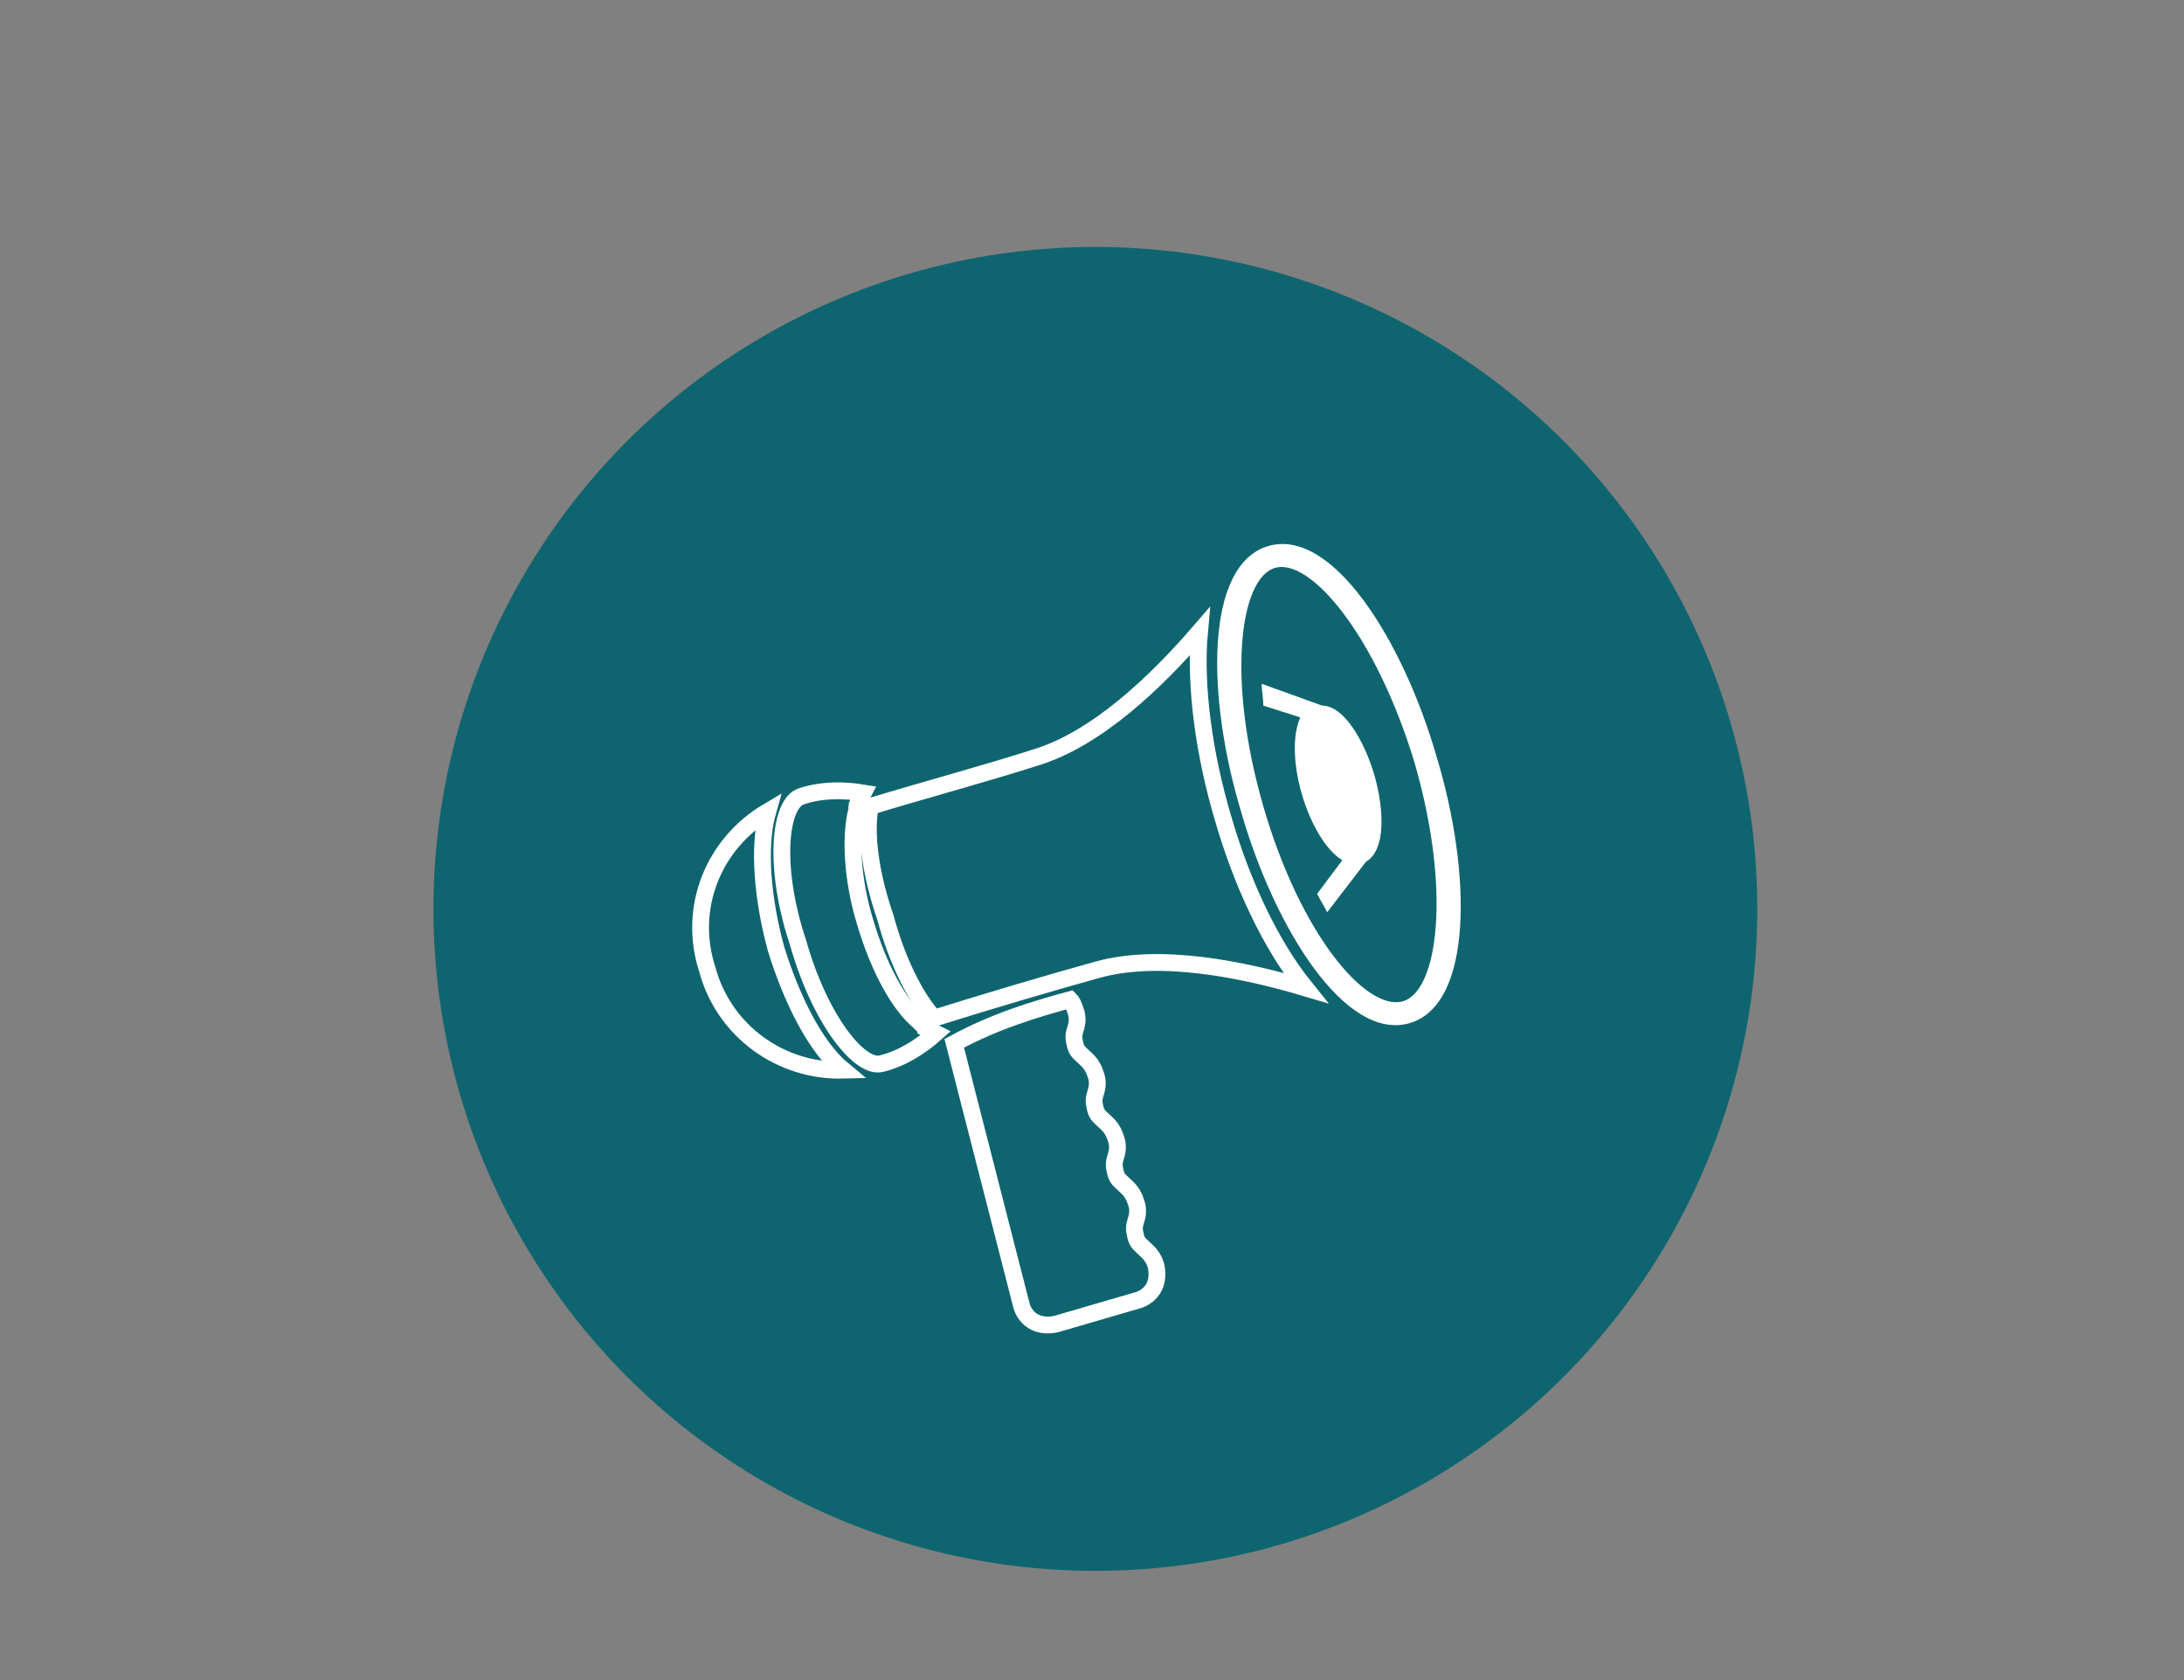 <?xml version="1.0" encoding="utf-8"?>
<!-- Generator: Adobe Illustrator 21.1.0, SVG Export Plug-In . SVG Version: 6.00 Build 0)  -->
<svg version="1.1" id="Ebene_1" xmlns="http://www.w3.org/2000/svg" xmlns:xlink="http://www.w3.org/1999/xlink" x="0px" y="0px"
	 viewBox="0 0 130 100" style="enable-background:new 0 0 130 100;" xml:space="preserve">
<rect x="0" y="0" width="130" height="100" fill="#808080" stroke="none"/>
<style type="text/css">
	.st0{fill:#1E1E1C;}
	.st1{fill:#0F656F;}
	.st2{fill:none;stroke:#FFFFFF;stroke-miterlimit:10;}
	.st3{fill:#FFFFFF;}
</style>
<g>
	<g>
		<g transform="translate(-15.8 -15.8)">
			<path class="st0" d="M75.6,66c-0.3,0-0.6-0.2-0.6-0.5l-2.4-8.7c-0.1-0.3,0.1-0.7,0.5-0.8l16.6-4.5c0.3-0.1,0.7,0.1,0.8,0.5
				l2.4,8.7c0.1,0.3-0.1,0.7-0.5,0.8L75.8,66H75.6z"/>
		</g>
	</g>
	<g>
		<g transform="translate(-15.8 -15.8)">
			<path class="st0" d="M87.7,69.3H70.5c-0.4,0-0.7-0.3-0.7-0.7l0,0v-9c0-0.4,0.3-0.7,0.7-0.7l0,0h17.2c0.4,0,0.7,0.3,0.7,0.7l0,0v9
				C88.4,69,88.1,69.3,87.7,69.3z"/>
		</g>
	</g>
	<title>ICONS_petrol_HG_CLAIMS_NO_PROVISION_100</title>
	<g id="HG_4_">
		<circle class="st1" cx="65.2" cy="54.1" r="39.4"/>
	</g>
	<g>
		<path class="st2" d="M47.7,47.4L47.7,47.4c1.2-0.4,2.5-0.4,3.7-0.2c-0.1,0.2-0.2,0.3-0.3,0.5c0,0,0,0,0,0c0,0.1-0.1,0.2-0.1,0.3
			c0,0,0,0.1,0,0.1c0,0,0,0.1,0,0.1c0,0,0,0,0,0c-0.4,1.5-0.3,4.1,0.5,6.7c0.8,2.7,2,4.9,3.2,5.9c0,0,0,0,0,0c0,0,0.1,0,0.1,0.1
			c0,0,0.1,0.1,0.1,0.1c0.1,0.1,0.2,0.1,0.2,0.2c0,0,0,0,0,0c0.2,0.1,0.4,0.2,0.6,0.3c-0.9,0.8-2,1.5-3.2,1.8l0,0
			c-1.3,0.4-3.7-2.6-5-7.2C46,51.6,46.4,47.8,47.7,47.4z"/>
		<path class="st2" d="M45.7,48.3c-0.6,2.1-0.3,5.3,0.5,8.2c0.9,2.9,2.3,5.8,4,7.2c-3.7,0.1-7.1-2.3-8.1-6
			C40.9,54,42.5,50.2,45.7,48.3z"/>
		<path class="st3" d="M79.9,51.2c-1-0.6-1.9-2.2-2.4-3.9c-0.5-1.7-0.6-3.5-0.1-4.6L75.2,42c0-0.4-0.1-0.9-0.1-1.3l3.6,1.3
			c1.3,0,2.5,2.1,3.1,4.1c0.6,2.1,0.7,4.5-0.5,5.2l-2.3,3c-0.2-0.4-0.4-0.7-0.6-1.1L79.9,51.2z"/>
		<path class="st3" d="M73.9,48.4c2,6.9,6.2,13.6,10,12.5c3.8-1.1,3.7-9,1.6-15.9c-2-6.9-6.2-13.6-10-12.5
			C71.7,33.6,71.8,41.5,73.9,48.4z M75.2,48c-2.2-7.6-1.4-13.6,0.7-14.2c2.1-0.6,6,4,8.3,11.6c2.2,7.6,1.4,13.6-0.7,14.2
			C81.3,60.2,77.4,55.6,75.2,48z"/>
		<path class="st2" d="M63.7,59.5c0.1,0.1,0.2,0.3,0.3,0.6c0.2,0.5,0.1,0.9,0,1.2c-0.1,0.3-0.1,0.5,0,0.9c0.1,0.4,0.3,0.5,0.5,0.7
			c0.2,0.2,0.5,0.4,0.7,1c0.2,0.5,0.1,0.9,0,1.2c-0.1,0.3-0.1,0.5,0,0.9c0.1,0.4,0.3,0.5,0.5,0.7c0.2,0.2,0.5,0.4,0.7,1
			c0.2,0.5,0.1,0.9,0,1.2c-0.1,0.3-0.1,0.5,0,0.9c0.1,0.4,0.3,0.5,0.5,0.7c0.2,0.2,0.5,0.4,0.7,1c0.2,0.5,0.1,0.9,0,1.2
			c-0.1,0.3-0.1,0.5,0,0.9c0.1,0.4,0.3,0.5,0.5,0.7c0.2,0.2,0.5,0.4,0.7,1c0.1,0.4,0.1,0.9-0.1,1.3c-0.2,0.4-0.6,0.7-1,0.8l-4.8,1.4
			c-0.4,0.1-0.9,0.1-1.3-0.1c-0.4-0.2-0.7-0.6-0.8-1l-4-15.6C59.2,60.8,61.5,60.1,63.7,59.5z"/>
		<path class="st2" d="M51.8,48c3.3-1,7-2,9.8-2.9c3.7-1.1,7.3-4.6,9.8-7.5c-0.3,3.3,0.3,7.4,1.4,11.1c1.1,3.8,2.8,7.5,4.9,10.1
			c-3.7-1.1-8.6-2.1-12.3-1.1c-2.9,0.8-6.6,1.9-9.8,2.9c-1.1-1.2-2.2-3.4-2.9-6C51.8,52,51.5,49.6,51.8,48z"/>
	</g>
</g>
</svg>
